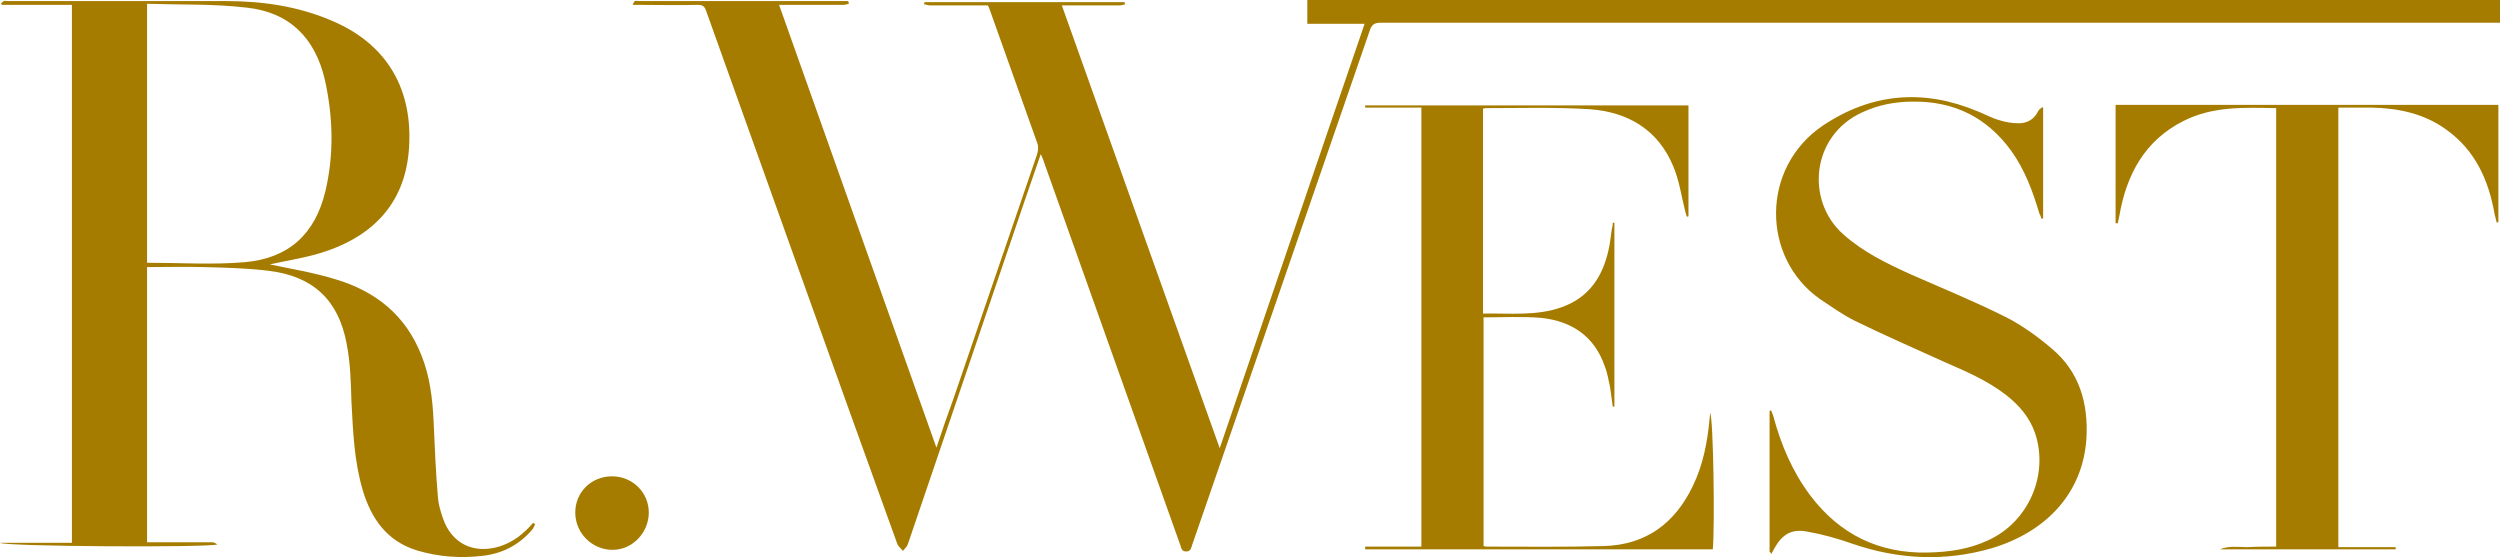 <?xml version="1.0" encoding="UTF-8"?>
<svg id="Calque_1" data-name="Calque 1" xmlns="http://www.w3.org/2000/svg" viewBox="0 0 462.4 103.05">
  <defs>
    <style>
      .cls-1 {
        fill: #a67c00;
      }
    </style>
  </defs>
  <path class="cls-1" d="M117,.9c.2-.4,.3-.6,.4-.7,.3-.1,.6,0,.9,0h38.6c0,.2,.1,.3,.1,.5-.4,.1-.7,.2-1.1,.2h-11.8c9.7,27.3,19.3,54.4,29.1,81.9,1.1-3.3,2.1-6.2,3.2-9.2,5.1-15,10.3-30,15.4-45,.2-.6,.3-1.4,.1-2-2.9-8.2-5.9-16.5-8.8-24.7-.1-.3-.2-.6-.4-.9h-10.7c-.4,0-.7-.2-1.1-.2,0-.1,.1-.3,.1-.4h37c0,.1,.1,.3,.1,.4-.4,.1-.7,.2-1.1,.2h-10.6c9.7,27.3,19.4,54.4,29.2,81.9,9-26.3,17.8-52.3,26.8-78.5h-10.6V0h220.6V4.2H255.5c-1.3,0-1.8,.3-2.2,1.6-10.9,31.7-21.9,63.4-32.8,95-.2,.5-.2,1.2-1.1,1.2s-.9-.7-1.1-1.2c-8.4-23.6-16.8-47.2-25.2-70.8-.1-.4-.3-.8-.6-1.5-1.1,3.1-2,5.9-3,8.7-7.2,21.2-14.4,42.3-21.6,63.5-.2,.5-.6,.8-.9,1.2-.3-.4-.8-.8-1-1.2-11.9-32.9-23.6-65.8-35.4-98.7-.3-.9-.7-1.1-1.6-1.1-3.5,.1-7,0-10.6,0h-1.4Z"/>
  <path class="cls-1" d="M99,96.9c-.2,.4-.3,.8-.6,1.1-2.4,2.8-5.5,4.4-9.1,4.8-4.1,.5-8.2,.2-12.2-1-5.5-1.7-8.4-5.8-10-11.1-1.6-5.4-1.8-10.9-2.1-16.5-.1-3.6-.2-7.2-.9-10.7-1.5-8-6.2-12.4-14.3-13.4-4-.5-8.1-.6-12.2-.7-3.4-.1-6.9,0-10.4,0v50.9h12.1c.3,0,.6,.2,.9,.4-1.8,.6-39.2,.4-40.2-.3H13.3V.9H.3c0-.1-.1-.2-.1-.3,.2-.1,.3-.3,.5-.4,.2-.1,.5,0,.7,0H41.7c6.7,0,13.3,.9,19.6,3.6,9.8,4.1,14.8,12,14.4,22.6-.3,9.8-5.4,16.6-15.2,20-3.4,1.2-7,1.7-10.6,2.5-.2,0-.4,.1-.5-.1,4.3,.9,8.6,1.6,12.8,2.9,7.3,2.2,12.8,6.6,15.7,13.9,1.6,3.9,2.1,8.1,2.3,12.3,.2,4.7,.4,9.4,.8,14.1,.1,1.3,.5,2.6,.9,3.8,1.6,4.7,5.6,6.7,10.4,5.3,2.6-.8,4.6-2.4,6.3-4.4,.1,.1,.2,.2,.4,.2h0ZM27.2,.7V48.6c6.1,0,12.1,.4,18-.1,8.2-.7,13.1-5.2,15-13.2,1.6-6.8,1.4-13.7-.1-20.5-1.8-7.8-6.6-12.6-14.6-13.4-6-.7-12.1-.5-18.3-.7Z"/>
  <path class="cls-1" d="M298.3,75.2c-.2-1.2-.3-2.4-.5-3.6-.3-1.3-.5-2.7-1-3.9-1.9-5.5-6.1-8.3-11.7-8.9-3.5-.3-7.1-.1-10.7-.1v42.3c.1,0,.3,.1,.5,.1,7.2,0,14.5,.1,21.7-.1,7.8-.2,13.2-4.2,16.5-11.1,1.9-3.9,2.7-8.1,3.1-12.4,0-.3,.1-.7,.1-1.1,.6,.6,.9,21,.5,25.2h-64.3v-.5h10.4V19.9h-10.4v-.4h59.8v20.5c-.1,0-.2,.1-.3,.1-.1-.3-.2-.7-.3-1-.7-2.8-1.1-5.7-2.2-8.3-2.8-6.8-8.4-10.1-15.5-10.6-6.4-.4-12.9-.2-19.3-.2-.1,0-.2,.1-.4,.1V58c4.9-.1,9.9,.5,14.6-1.2,5-1.8,7.5-5.6,8.6-10.5,.3-1.2,.4-2.5,.6-3.8,.1-.4,.2-.8,.2-1.3h.3v34h-.3Z"/>
  <path class="cls-1" d="M327.3,102.1v-26.1c.1,0,.2-.1,.3-.1,.1,.4,.3,.7,.4,1.1,1.4,5.2,3.5,10.2,6.8,14.6,5.5,7.3,12.8,10.8,21.8,10.6,3.9-.1,7.6-.6,11.2-2.3,7.4-3.4,11.2-12.1,8.6-19.8-1-2.9-2.9-5.1-5.3-7-3.6-2.8-7.7-4.5-11.8-6.3-5.5-2.5-11-4.9-16.3-7.5-2.2-1.1-4.3-2.6-6.4-4-10.8-7.6-11-24.3,.6-32.1,9-6,18.6-6.8,28.6-2.6,1.3,.5,2.5,1.2,3.9,1.6,1.2,.4,2.5,.6,3.7,.6,1.5,0,2.8-.7,3.5-2.1,.2-.4,.5-.7,1-.9v20.6c-.1,0-.2,0-.3,.1-.1-.3-.2-.7-.4-1-1.2-4.1-2.7-8.1-5.2-11.6-4.5-6.2-10.6-9.2-18.2-9.1-3.3,0-6.4,.6-9.4,2-9.4,4.3-10.5,16.4-3.4,22.6,3.6,3.2,7.9,5.3,12.3,7.3,5.9,2.6,11.8,5,17.6,7.9,3,1.5,5.9,3.6,8.5,5.8,5.2,4.3,6.9,10.2,6.5,16.8-.7,10.1-7.5,17.2-17.5,20.2-8.6,2.5-17.2,2.1-25.7-.8-2.8-1-5.7-1.8-8.6-2.3-2.8-.5-4.5,.6-5.9,3.1-.2,.4-.4,.7-.6,1.1,0-.2-.1-.3-.3-.4h0Z"/>
  <path class="cls-1" d="M421,101.1V20c-5.9-.1-11.7-.4-17.2,2.4-7.1,3.6-10.5,9.9-11.8,17.5-.1,.5-.2,1-.3,1.4h-.4V19.4h70.8v21.7c-.1,0-.2,0-.3,.1-.1-.5-.3-1.1-.4-1.6-1.1-6.3-3.6-11.8-8.9-15.6-4.1-3-8.9-4-13.9-4.1h-6.1V101.2h10.6v.4h-32.5c1.7-.7,3.4-.4,5.1-.4,1.7-.1,3.4-.1,5.3-.1h0Z"/>
  <path class="cls-1" d="M113.3,101.7c-3.8,0-6.9-3.1-6.9-6.9s3-6.7,6.8-6.7,6.8,3,6.8,6.7-3,6.9-6.7,6.9h0Z"/>
</svg>